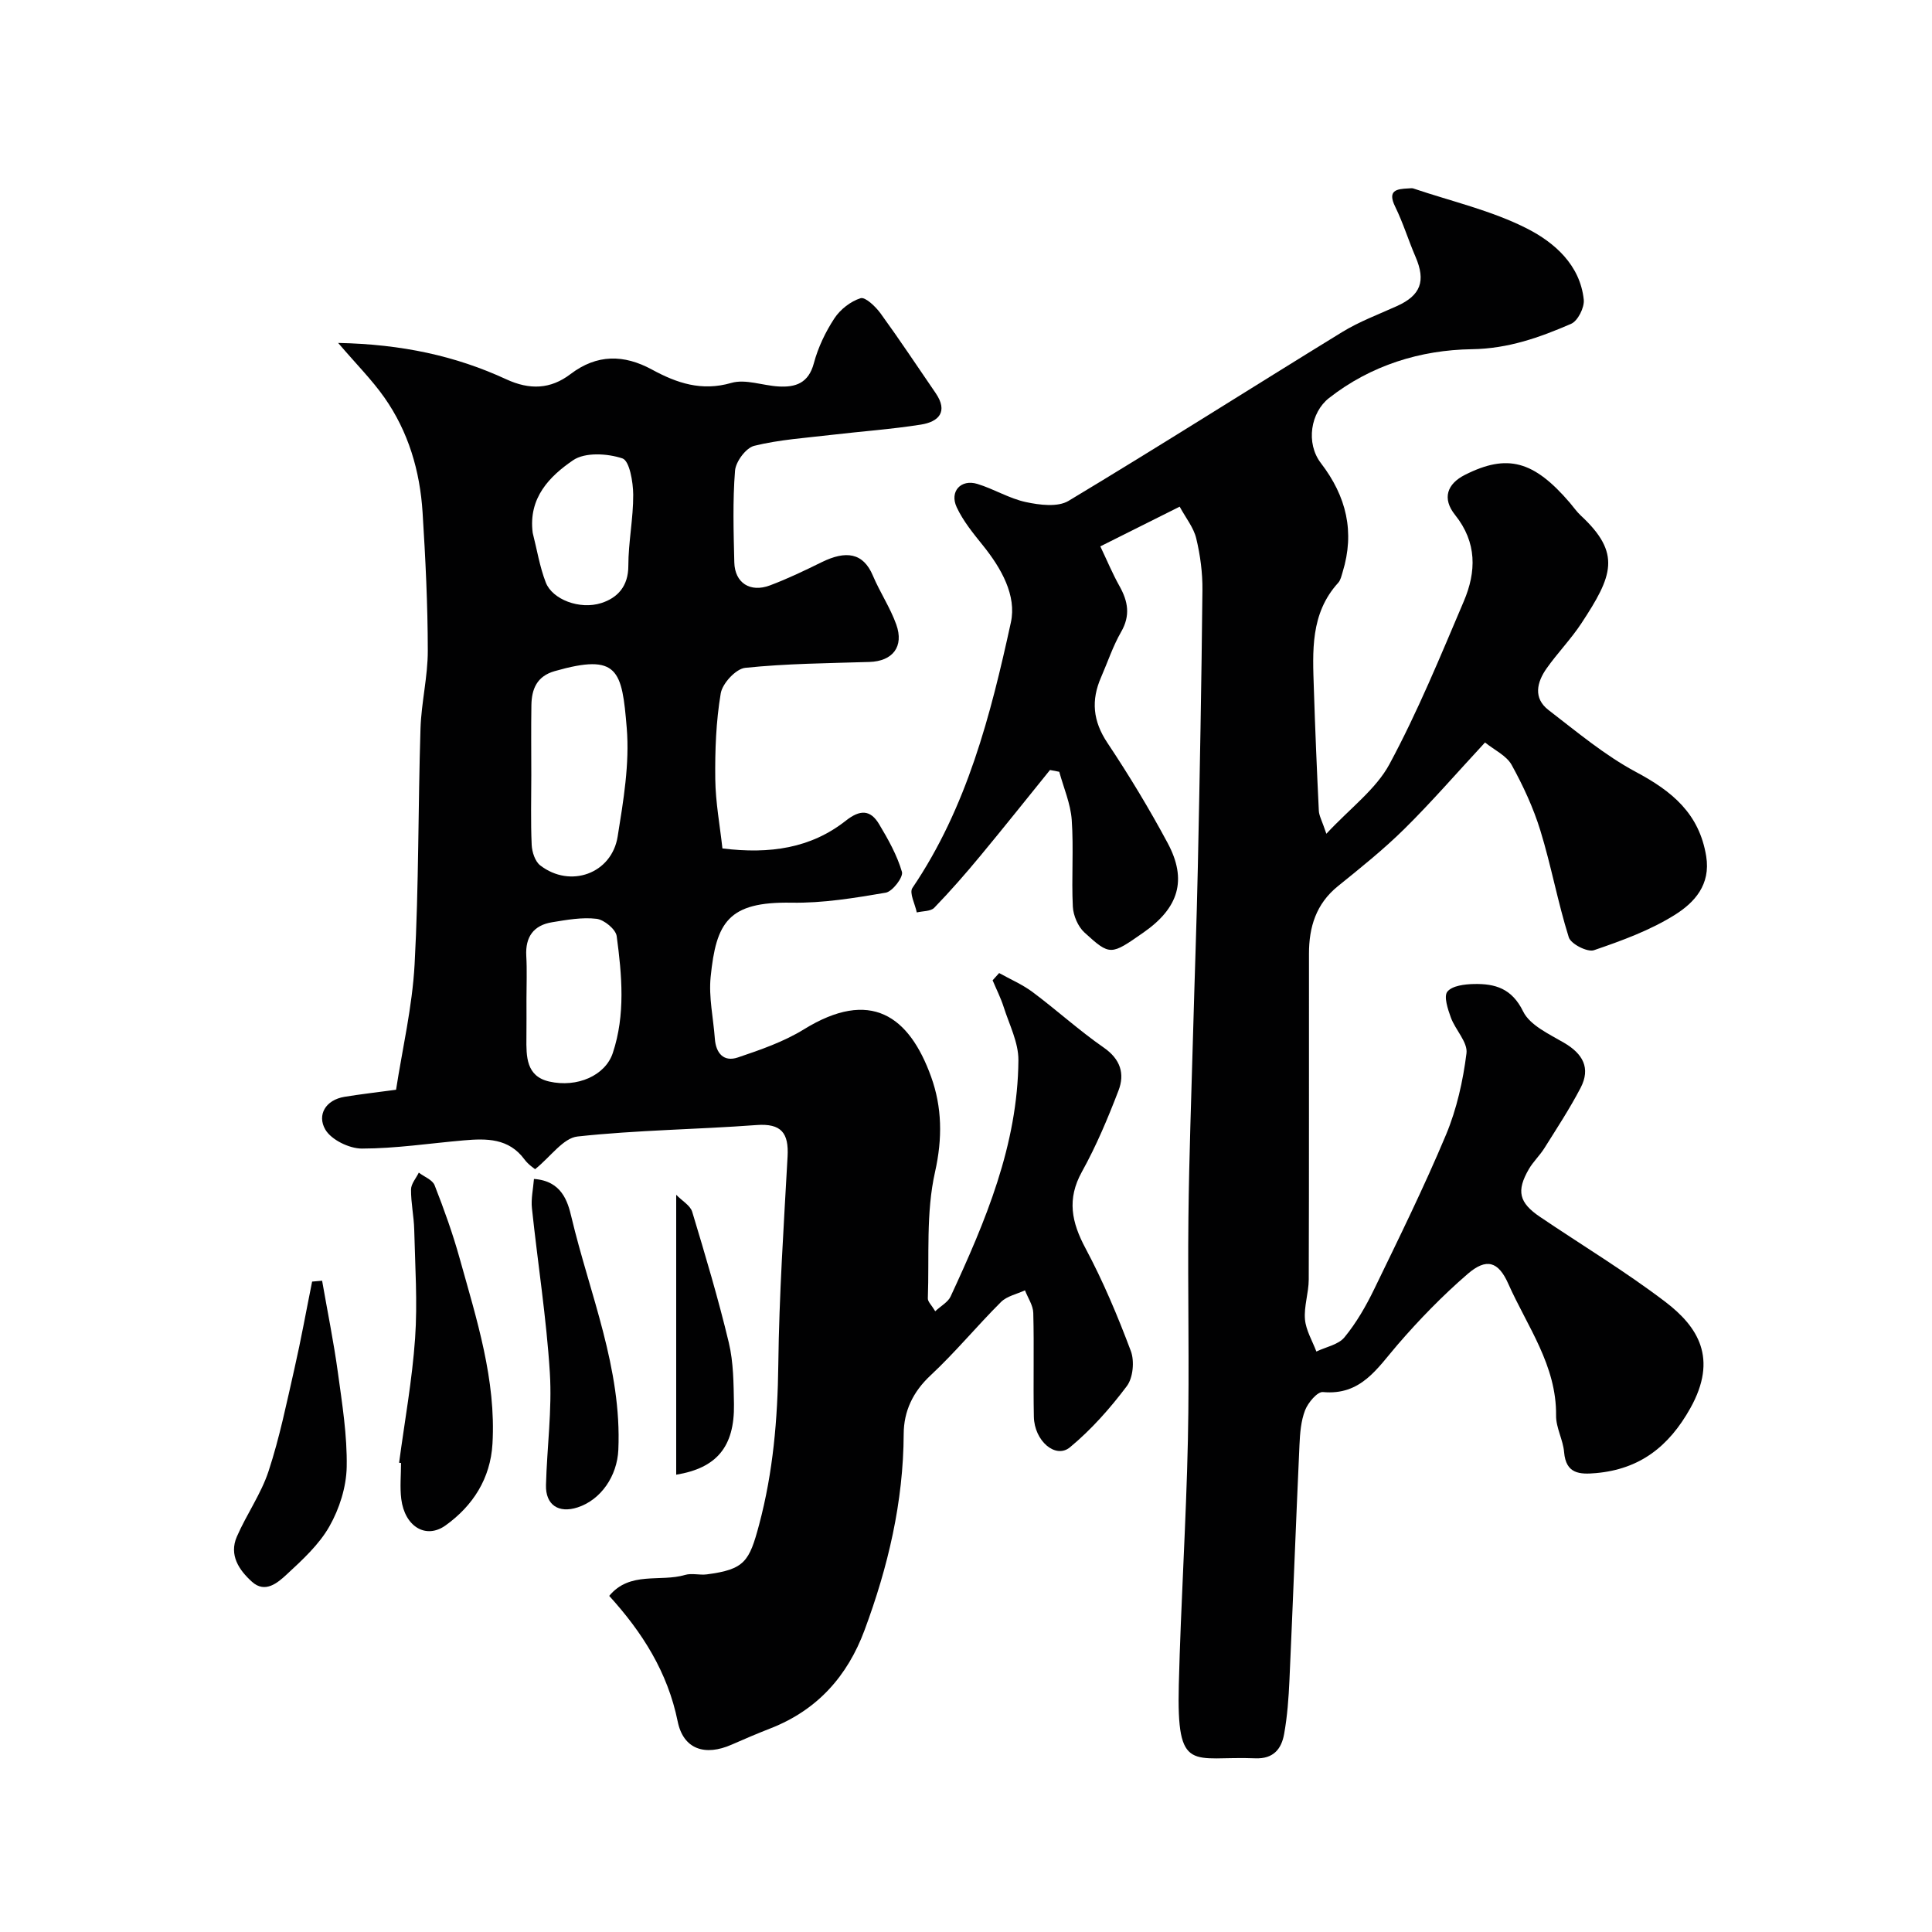 <svg enable-background="new 0 0 400 400" viewBox="0 0 400 400" xmlns="http://www.w3.org/2000/svg"><g fill="#010102"><path d="m126.13 330.41c4.29-5.18 10.55-2.81 15.71-4.34 1.38-.41 3 .08 4.48-.11 7.85-1.02 8.81-2.67 10.84-10.27 2.92-10.93 3.84-21.91 3.98-33.16.17-14.37 1.13-28.74 1.92-43.1.26-4.82-1.26-6.89-6.45-6.5-12.34.92-24.76 1.03-37.04 2.37-2.96.32-5.54 4.16-8.78 6.77-.17-.15-1.4-.93-2.2-2.02-3.26-4.42-7.85-4.36-12.57-3.95-7.04.61-14.07 1.69-21.1 1.7-2.61 0-6.35-1.82-7.58-3.96-1.71-2.97.02-6.11 4.01-6.76 3.23-.53 6.49-.9 10.65-1.46 1.29-8.38 3.36-17.14 3.84-25.99.88-16.24.71-32.53 1.22-48.79.17-5.39 1.52-10.76 1.51-16.14-.01-9.54-.48-19.09-1.08-28.62-.54-8.57-2.93-16.7-7.91-23.78-2.58-3.67-5.81-6.9-9.57-11.3 13.23.27 24.33 2.69 34.79 7.52 4.87 2.25 9.18 2.08 13.32-1.07 5.47-4.16 11.06-4.09 16.87-.93 5.15 2.8 10.26 4.54 16.42 2.76 2.92-.85 6.46.53 9.73.73 3.57.22 6.26-.67 7.36-4.81.87-3.26 2.4-6.47 4.26-9.3 1.21-1.84 3.35-3.51 5.42-4.16.97-.3 3.1 1.73 4.12 3.13 3.93 5.41 7.62 10.98 11.4 16.49 2.68 3.9.64 5.97-3.04 6.55-6.14.97-12.36 1.4-18.54 2.13-5.34.63-10.77.98-15.96 2.26-1.71.42-3.83 3.27-3.98 5.15-.5 6.29-.3 12.65-.15 18.98.1 4.25 3.28 6.31 7.38 4.77 3.65-1.37 7.19-3.07 10.7-4.8 5.02-2.47 8.61-2 10.62 2.8 1.45 3.43 3.58 6.6 4.83 10.09 1.65 4.61-.76 7.61-5.55 7.76-8.59.27-17.2.33-25.73 1.22-1.92.2-4.72 3.22-5.06 5.29-.98 5.82-1.2 11.83-1.13 17.76.06 4.83.97 9.65 1.48 14.34 9.83 1.21 18.31-.04 25.54-5.74 2.94-2.32 5.08-2.32 6.89.7 1.88 3.14 3.73 6.43 4.74 9.9.31 1.08-1.96 4.06-3.36 4.3-6.45 1.1-13.03 2.19-19.54 2.07-13.08-.22-15.57 4.05-16.71 15.39-.42 4.18.56 8.5.87 12.76.22 3.03 1.84 4.89 4.78 3.89 4.68-1.58 9.48-3.24 13.65-5.81 13.77-8.5 21.79-2.86 26.36 9.85 2.24 6.24 2.37 12.68.8 19.67-1.9 8.42-1.18 17.43-1.49 26.19-.02.67.76 1.36 1.53 2.65 1.22-1.14 2.64-1.89 3.18-3.05 7.22-15.58 13.91-31.38 14.04-48.92.03-3.67-1.89-7.37-3.05-11.02-.6-1.89-1.52-3.69-2.29-5.53.45-.5.9-1 1.35-1.5 2.33 1.3 4.84 2.37 6.96 3.96 4.98 3.72 9.61 7.94 14.71 11.48 3.46 2.4 4.37 5.42 3.05 8.87-2.2 5.74-4.6 11.46-7.58 16.83-3.15 5.68-2.14 10.45.75 15.86 3.64 6.82 6.66 14.01 9.38 21.26.78 2.09.46 5.55-.84 7.27-3.45 4.59-7.36 9.01-11.77 12.66-2.98 2.46-7.37-1.32-7.47-6.33-.15-7.16.07-14.33-.12-21.49-.04-1.57-1.12-3.12-1.72-4.68-1.68.78-3.74 1.19-4.97 2.42-4.97 4.95-9.45 10.41-14.58 15.19-3.67 3.42-5.54 7.44-5.56 12.11-.06 14.11-3.24 27.55-8.11 40.65-3.52 9.49-9.77 16.51-19.37 20.28-2.73 1.07-5.43 2.21-8.12 3.4-5.56 2.46-10.02.95-11.19-4.78-2.08-10.23-7.32-18.46-14.18-26.01zm-16.13-169.94c0 4.82-.14 9.65.08 14.46.07 1.47.7 3.43 1.78 4.25 6.21 4.78 14.79 1.71 16.02-5.99 1.19-7.41 2.49-15.06 1.88-22.46-.99-12.01-1.75-15.54-14.92-11.78-3.69 1.05-4.77 3.72-4.82 7.06-.08 4.82-.02 9.64-.02 14.46zm-1 46.4c0 2.66.02 5.32-.01 7.98-.04 3.88-.07 7.98 4.72 9.07 5.8 1.32 11.61-1.24 13.16-5.9 2.64-7.92 1.89-16.13.81-24.2-.19-1.42-2.6-3.4-4.16-3.59-3-.36-6.16.21-9.21.71-3.82.62-5.57 3.01-5.35 6.97.17 2.97.04 5.97.04 8.96zm1.29-96.55c.88 3.44 1.44 7 2.71 10.28 1.36 3.51 7 5.68 11.48 4.26 3.39-1.08 5.61-3.49 5.61-7.7 0-4.92 1.04-9.84 1.01-14.76-.02-2.62-.77-7-2.23-7.49-3.1-1.04-7.74-1.31-10.21.37-4.82 3.29-9.31 7.76-8.37 15.04z"/><path d="m307.46 153.72c-5.88 6.34-11.05 12.32-16.66 17.86-4.32 4.27-9.09 8.09-13.82 11.91-4.51 3.65-5.97 8.46-5.97 13.94-.02 22.49.03 44.99-.05 67.48-.01 2.76-1.01 5.55-.78 8.25.2 2.27 1.53 4.45 2.36 6.66 1.98-.95 4.56-1.41 5.82-2.95 2.46-2.99 4.45-6.46 6.15-9.96 5.13-10.58 10.33-21.14 14.87-31.97 2.22-5.31 3.52-11.15 4.24-16.87.29-2.29-2.31-4.85-3.24-7.41-.63-1.73-1.51-4.4-.71-5.36 1.01-1.23 3.59-1.53 5.5-1.57 4.38-.09 7.84.9 10.18 5.68 1.4 2.86 5.36 4.67 8.44 6.47 3.91 2.28 5.6 5.23 3.45 9.36-2.24 4.29-4.91 8.36-7.49 12.47-.95 1.52-2.31 2.79-3.21 4.33-2.63 4.54-2.06 6.96 2.33 9.92 8.64 5.84 17.61 11.25 25.9 17.56 6.79 5.17 10.97 11.71 5.19 22.04-4.46 7.97-10.48 12.62-19.53 13.43-3.39.3-6.22.17-6.6-4.34-.21-2.55-1.69-5.05-1.66-7.57.12-10.39-5.97-18.45-9.9-27.3-2.06-4.64-4.53-5.37-8.4-2.03-5.2 4.49-10.05 9.48-14.54 14.69-4.22 4.9-7.57 10.5-15.43 9.77-1.15-.11-3.08 2.19-3.69 3.75-.87 2.23-1.06 4.79-1.17 7.23-.74 16.19-1.34 32.39-2.07 48.58-.17 3.77-.44 7.56-1.11 11.26-.55 3.06-2.21 5.17-5.98 5.01-13-.53-16.29 3.43-15.82-15.25.42-16.87 1.52-33.73 1.88-50.6.33-15.36-.06-30.73.11-46.09.14-12.77.62-25.53.97-38.3.31-11.43.74-22.86.98-34.3.4-19.1.76-38.19.95-57.29.04-3.58-.44-7.24-1.28-10.73-.53-2.24-2.15-4.22-3.43-6.58-5.61 2.81-10.66 5.33-16.43 8.22 1.38 2.89 2.52 5.65 3.97 8.23 1.77 3.16 2.29 6.08.34 9.47-1.7 2.95-2.78 6.25-4.15 9.39-2.1 4.78-1.7 9.08 1.3 13.58 4.48 6.72 8.68 13.66 12.49 20.77 4.08 7.62 2.28 13.41-4.98 18.48-6.81 4.76-6.93 4.88-12.25.03-1.34-1.22-2.31-3.5-2.41-5.34-.3-5.98.19-12.01-.23-17.98-.24-3.37-1.68-6.65-2.58-9.96-.64-.12-1.28-.25-1.92-.37-4.81 5.94-9.56 11.92-14.44 17.8-3.05 3.68-6.2 7.29-9.52 10.72-.74.77-2.39.67-3.62.97-.35-1.72-1.59-4.04-.91-5.06 11.3-16.68 16.2-35.77 20.39-54.98 1.22-5.57-1.98-11.21-5.75-15.9-2.02-2.51-4.13-5.08-5.47-7.96-1.52-3.26.88-5.86 4.28-4.82 3.42 1.04 6.59 3.02 10.05 3.76 2.84.61 6.6 1.09 8.83-.25 19-11.42 37.71-23.32 56.6-34.92 3.56-2.19 7.56-3.68 11.39-5.41 4.92-2.22 6.02-5.17 3.85-10.2-1.48-3.43-2.57-7.03-4.21-10.37-1.66-3.39.25-3.68 2.75-3.79.33-.01.7-.09 1 .01 7.9 2.67 16.2 4.56 23.55 8.3 5.63 2.87 10.98 7.5 11.74 14.72.17 1.62-1.23 4.41-2.63 5.01-6.52 2.82-12.99 5.14-20.55 5.25-10.61.16-20.88 3.31-29.56 10.11-3.79 2.97-4.88 9.31-1.67 13.49 5.27 6.87 7.04 14.22 4.49 22.53-.24.77-.41 1.67-.92 2.23-5.81 6.38-5.29 14.2-5.04 21.93.27 8.42.62 16.84 1.03 25.26.05 1.05.65 2.06 1.56 4.77 4.97-5.34 10.25-9.2 13.06-14.4 5.85-10.86 10.55-22.35 15.39-33.72 2.6-6.11 2.77-12.18-1.81-17.9-2.71-3.39-1.67-6.42 2.08-8.3 8.74-4.4 14.22-2.93 21.7 5.8.75.88 1.41 1.85 2.25 2.63 8.47 7.86 6.59 12.5.13 22.32-2.15 3.27-4.93 6.12-7.19 9.32-2.03 2.87-2.83 6.17.39 8.64 5.87 4.51 11.63 9.36 18.1 12.82 7.46 3.98 13.1 8.59 14.54 17.45.96 5.92-2.47 9.59-6.41 12.08-5.14 3.24-11.04 5.39-16.83 7.37-1.35.46-4.78-1.29-5.21-2.67-2.28-7.26-3.64-14.81-5.88-22.09-1.45-4.72-3.58-9.31-5.97-13.64-1.09-1.92-3.58-3.06-5.49-4.61z"/><path d="m82.63 302.85c1.14-8.58 2.71-17.13 3.31-25.75.52-7.47 0-15.01-.18-22.52-.07-2.78-.69-5.55-.66-8.32.01-1.16 1.04-2.32 1.61-3.48 1.12.86 2.83 1.49 3.27 2.61 1.95 4.97 3.76 10.01 5.19 15.15 3.5 12.57 7.56 25.1 6.79 38.4-.42 7.14-4.02 12.8-9.71 16.88-4.08 2.92-8.45.23-9.17-5.45-.31-2.46-.05-4.98-.05-7.48-.14-.01-.27-.03-.4-.04z"/><path d="m110.55 244.09c5.73.4 6.99 4.63 7.76 7.9 3.79 15.94 10.45 31.32 9.71 48.18-.24 5.41-3.58 10.34-8.43 11.92-3.94 1.28-6.66-.51-6.55-4.63.2-7.75 1.28-15.54.8-23.24-.71-11.39-2.51-22.71-3.71-34.07-.21-1.96.26-4 .42-6.06z"/><path d="m66.69 265.16c1.1 6.32 2.39 12.62 3.26 18.97.89 6.5 1.95 13.07 1.83 19.59-.08 4.16-1.51 8.66-3.58 12.3-2.14 3.78-5.59 6.94-8.84 9.95-1.86 1.72-4.46 3.99-7.19 1.52-2.66-2.4-4.8-5.52-3.13-9.35 2.01-4.62 5.03-8.86 6.58-13.6 2.27-6.92 3.73-14.11 5.35-21.22 1.36-5.96 2.44-11.99 3.65-17.98.69-.07 1.38-.13 2.07-.18z"/><path d="m140 305.32c0-19.08 0-38.06 0-57.95 1.25 1.28 2.91 2.21 3.31 3.51 2.71 8.98 5.4 17.98 7.58 27.09.98 4.1.99 8.48 1.07 12.75.14 8.89-3.66 13.24-11.96 14.6z"/></g></svg>